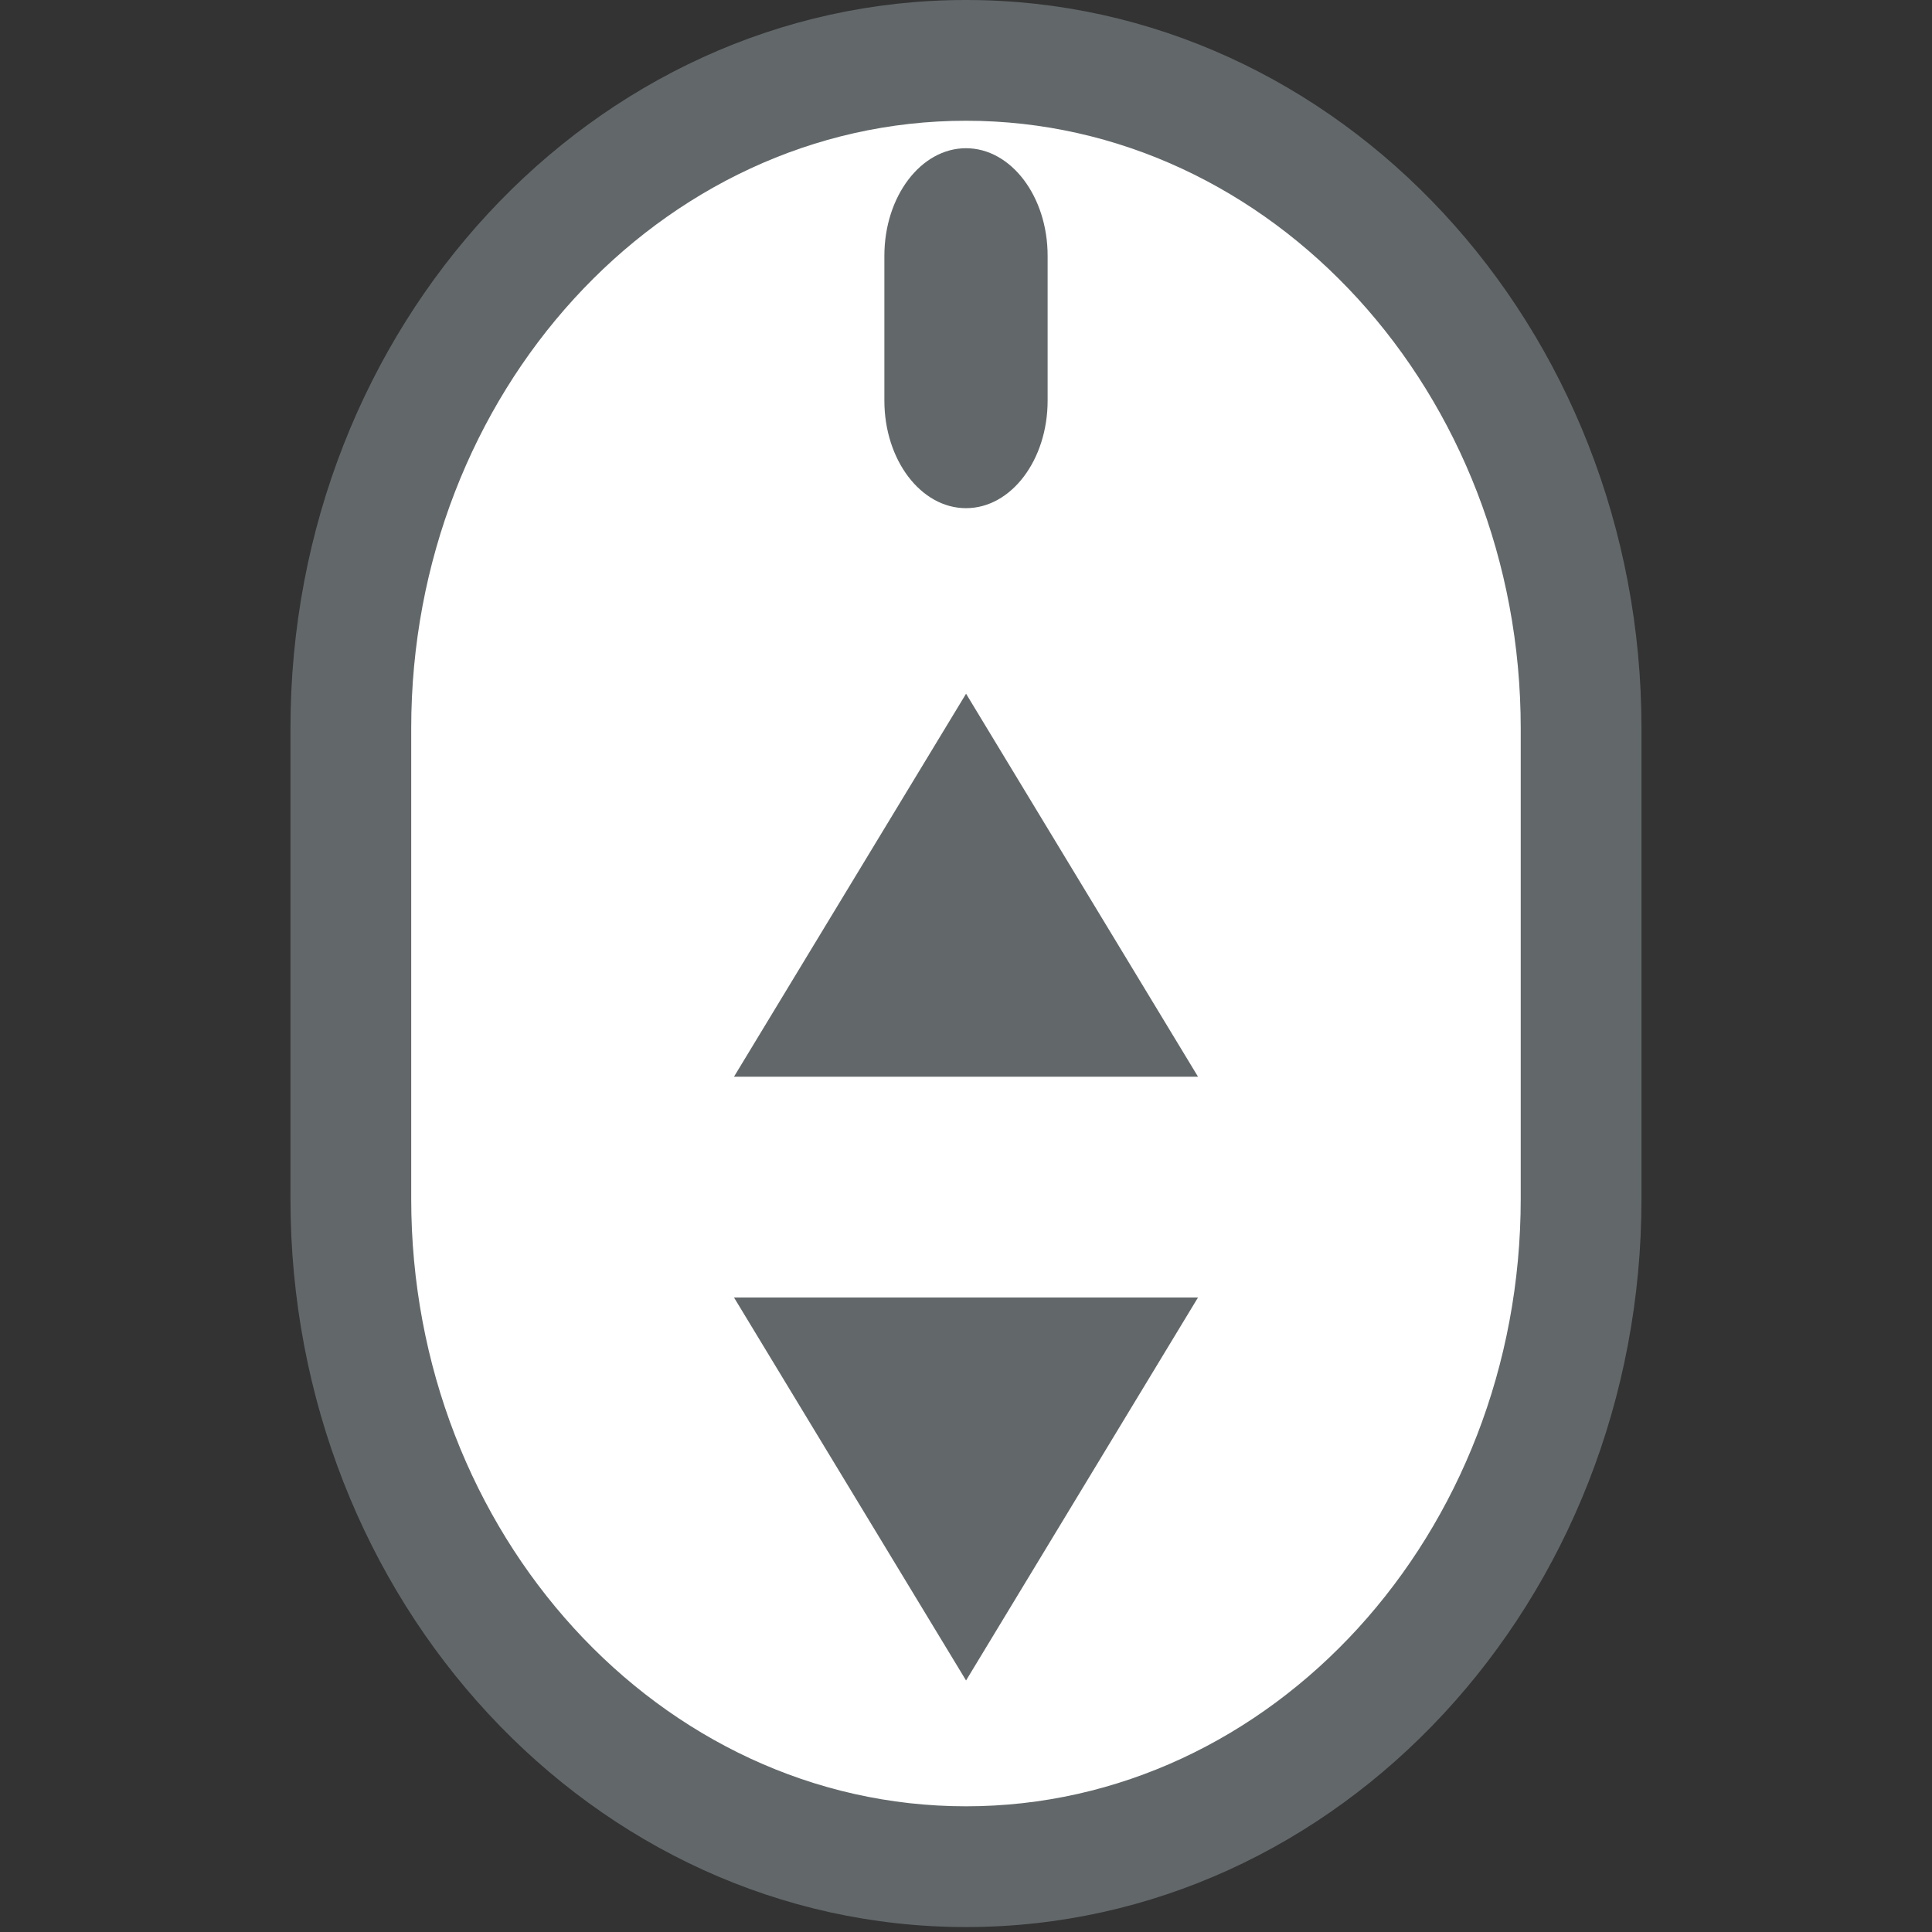 <?xml version="1.0" encoding="utf-8"?>
<!-- Generator: Adobe Illustrator 15.0.0, SVG Export Plug-In . SVG Version: 6.00 Build 0)  -->
<!DOCTYPE svg PUBLIC "-//W3C//DTD SVG 1.1//EN" "http://www.w3.org/Graphics/SVG/1.1/DTD/svg11.dtd">
<svg version="1.1" id="Ebene_1" xmlns="http://www.w3.org/2000/svg" xmlns:xlink="http://www.w3.org/1999/xlink" x="0px" y="0px"
	 width="32px" height="32px" viewBox="0 0 32 32" enable-background="new 0 0 32 32" xml:space="preserve">
<rect x="0" y="0" width="32" height="32" fill="#333333" stroke="none"/>
<g>
	<path fill="#FFFFFF" d="M16,30.918c-5.618,0-10.189-4.963-10.189-11.062v-7.792C5.811,5.963,10.381,1,16,1
		c5.618,0,10.188,4.963,10.188,11.064v7.792C26.188,25.955,21.617,30.918,16,30.918z"/>
	<path fill="#62686A" d="M16,2c5.066,0,9.188,4.515,9.188,10.064v7.792c0,5.549-4.122,10.062-9.188,10.062
		c-5.067,0-9.189-4.514-9.189-10.062v-7.792C6.811,6.515,10.933,2,16,2 M16,0C9.819,0,4.811,5.402,4.811,12.064v7.792
		c0,6.662,5.009,12.062,11.189,12.062c6.178,0,11.188-5.4,11.188-12.062v-7.792C27.188,5.402,22.178,0,16,0L16,0z"/>
</g>
<path fill="#62686A" d="M12.157,17.834l3.844-6.344l3.842,6.344H12.157z"/>
<path fill="#62686A" d="M19.843,21.49l-3.842,6.344l-3.844-6.344H19.843z"/>
<path fill="#62686A" d="M17.352,6.635c0,0.984-0.604,1.782-1.352,1.782l0,0c-0.747,0-1.352-0.798-1.352-1.782V4.237
	c0-0.984,0.605-1.782,1.352-1.782l0,0c0.746,0,1.352,0.798,1.352,1.782V6.635z"/>
</svg>
